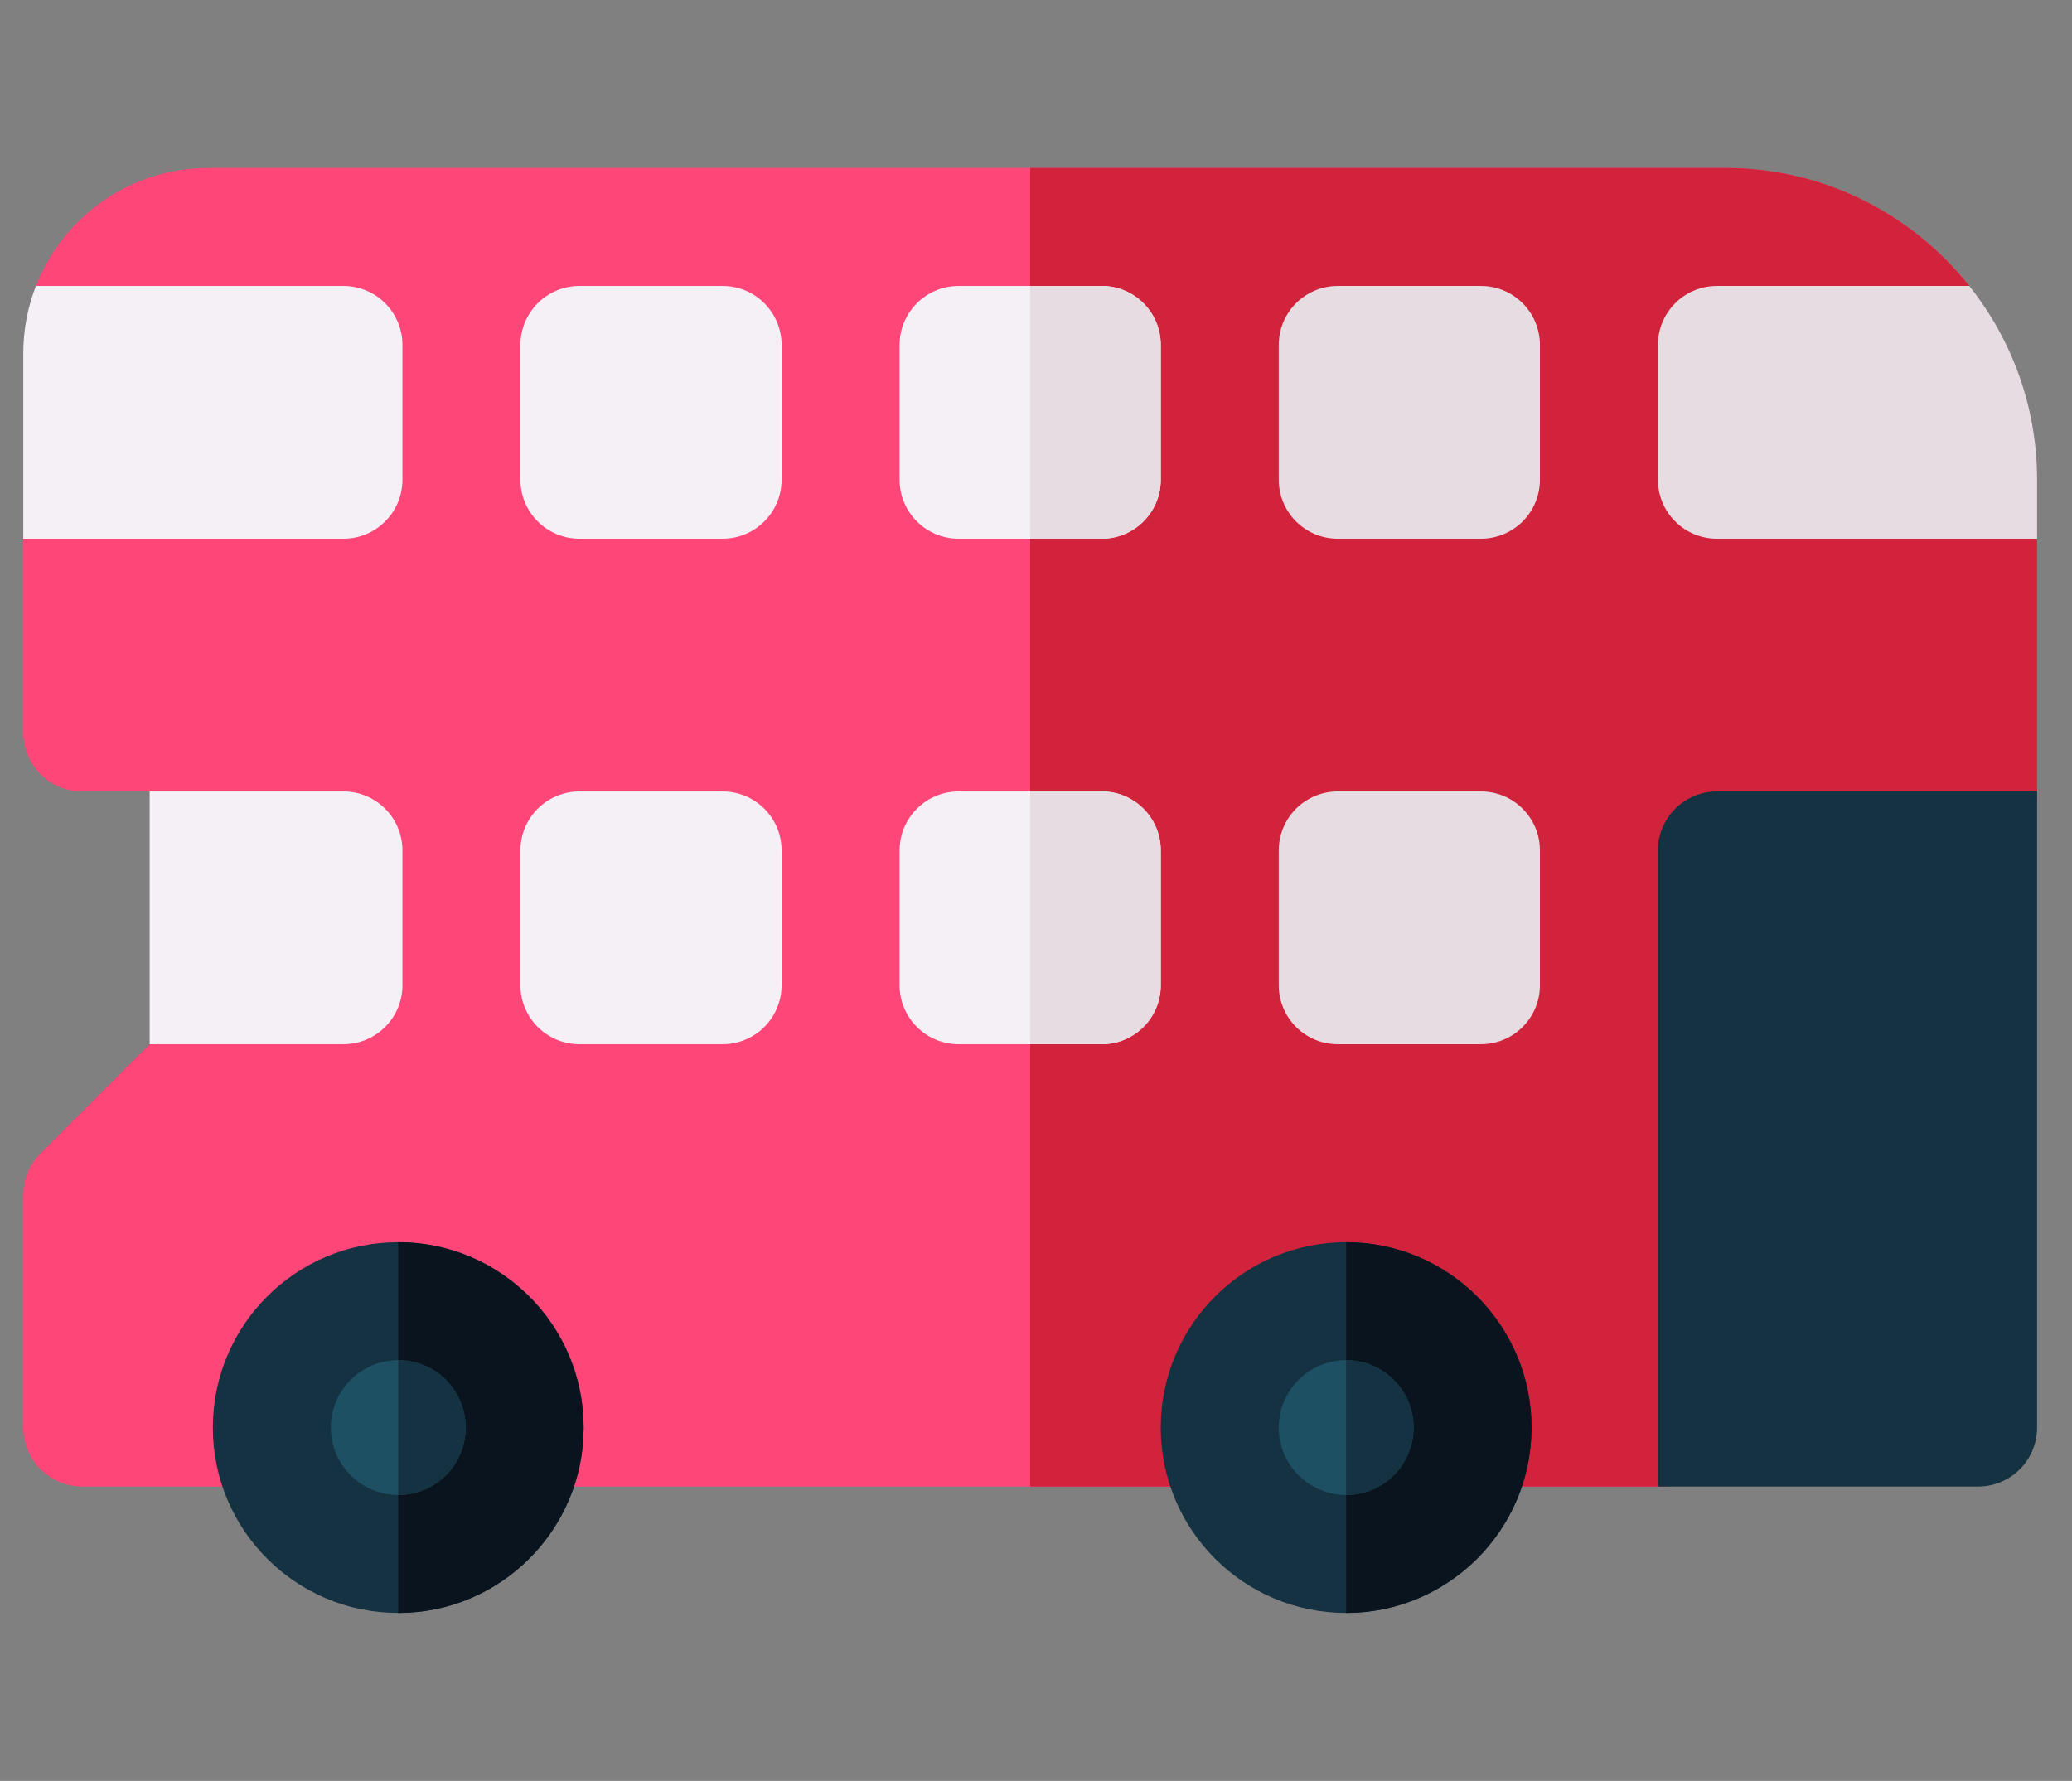 <svg width="178" height="153" viewBox="0 0 178 153" fill="none" xmlns="http://www.w3.org/2000/svg">
<rect x="0" y="0" width="178" height="153" fill="#808080" stroke="none"/>
<g clip-path="url(#clip0_640_42)">
<g clip-path="url(#clip1_640_42)">
<path d="M164.107 35.388V29.635C164.107 26.836 166.376 24.566 169.175 24.566C164.269 18.393 156.715 14.43 148.217 14.43H17.926C11.172 14.43 5.403 18.628 3.088 24.566C5.887 24.566 8.156 26.836 8.156 29.635V40.126C8.156 43.525 5.4 46.282 2 46.282V62.928C2 65.728 4.269 67.997 7.068 67.997H12.857C15.656 67.997 17.926 70.266 17.926 73.065V84.643C17.926 87.442 15.656 89.712 12.857 89.712L3.484 99.085C2.534 100.036 2 101.325 2 102.669V122.645C2 125.444 4.27 127.713 7.069 127.713H142.428C148.026 127.713 152.564 123.175 152.564 117.577V78.133H164.864C170.462 78.133 175 73.595 175 67.996V46.281C168.984 46.281 164.107 41.404 164.107 35.388V35.388Z" fill="#FF4678"/>
<path d="M164.107 35.388V29.635C164.107 26.836 166.376 24.566 169.175 24.566C164.269 18.393 156.715 14.43 148.216 14.43H88.5V127.713H142.427C148.026 127.713 152.564 123.175 152.564 117.577V78.133H164.863C170.462 78.133 175 73.595 175 67.996V46.281C168.984 46.281 164.107 41.404 164.107 35.388V35.388Z" fill="#D2233C"/>
<path d="M34.212 138.571C43.008 138.571 50.138 131.441 50.138 122.645C50.138 113.849 43.008 106.719 34.212 106.719C25.416 106.719 18.286 113.849 18.286 122.645C18.286 131.441 25.416 138.571 34.212 138.571Z" fill="#143241"/>
<path d="M94.65 67.996H82.351C79.552 67.996 77.282 70.265 77.282 73.064V84.643C77.282 87.442 79.552 89.711 82.351 89.711H94.65C97.449 89.711 99.718 87.442 99.718 84.643V73.064C99.718 70.265 97.449 67.996 94.65 67.996V67.996Z" fill="#F5F0F5"/>
<path d="M49.778 89.711H62.078C64.877 89.711 67.146 87.442 67.146 84.643V73.064C67.146 70.265 64.877 67.996 62.078 67.996H49.778C46.979 67.996 44.71 70.265 44.71 73.064V84.643C44.71 87.442 46.979 89.711 49.778 89.711Z" fill="#F5F0F5"/>
<path d="M29.505 67.996H12.858V89.711H29.505C32.304 89.711 34.573 87.442 34.573 84.643V73.064C34.573 70.265 32.304 67.996 29.505 67.996V67.996Z" fill="#F5F0F5"/>
<path d="M127.223 67.996H114.923C112.124 67.996 109.855 70.265 109.855 73.064V84.643C109.855 87.442 112.124 89.711 114.923 89.711H127.223C130.022 89.711 132.291 87.442 132.291 84.643V73.064C132.291 70.265 130.022 67.996 127.223 67.996V67.996Z" fill="#E6DCE1"/>
<path d="M169.175 24.566H147.496C144.697 24.566 142.428 26.836 142.428 29.635V41.213C142.428 44.012 144.697 46.282 147.496 46.282H175V41.213C175 34.925 172.817 29.141 169.175 24.566V24.566Z" fill="#E6DCE1"/>
<path d="M94.65 24.566H82.351C79.552 24.566 77.282 26.836 77.282 29.635V41.213C77.282 44.012 79.552 46.282 82.351 46.282H94.65C97.449 46.282 99.718 44.012 99.718 41.213V29.635C99.718 26.835 97.449 24.566 94.65 24.566V24.566Z" fill="#F5F0F5"/>
<path d="M49.778 46.281H62.077C64.876 46.281 67.145 44.012 67.145 41.213V29.635C67.145 26.836 64.876 24.566 62.077 24.566H49.778C46.979 24.566 44.709 26.836 44.709 29.635V41.213C44.709 44.012 46.979 46.281 49.778 46.281Z" fill="#F5F0F5"/>
<path d="M127.223 24.566H114.923C112.124 24.566 109.855 26.836 109.855 29.635V41.213C109.855 44.012 112.124 46.282 114.923 46.282H127.223C130.022 46.282 132.291 44.012 132.291 41.213V29.635C132.291 26.835 130.022 24.566 127.223 24.566V24.566Z" fill="#E6DCE1"/>
<path d="M29.504 46.281C32.303 46.281 34.573 44.012 34.573 41.213V29.635C34.573 26.836 32.303 24.566 29.504 24.566H3.088C2.388 26.36 2 28.311 2 30.355V46.281H29.504Z" fill="#F5F0F5"/>
<path d="M169.932 127.713H142.428V73.064C142.428 70.265 144.697 67.996 147.496 67.996H175V122.644C175 125.444 172.731 127.713 169.932 127.713Z" fill="#143241"/>
<path d="M99.718 84.643V73.064C99.718 70.265 97.449 67.996 94.65 67.996H88.5V89.711H94.65C97.449 89.711 99.718 87.442 99.718 84.643Z" fill="#E6DCE1"/>
<path d="M99.718 41.213V29.635C99.718 26.836 97.449 24.566 94.65 24.566H88.5V46.282H94.65C97.449 46.281 99.718 44.012 99.718 41.213Z" fill="#E6DCE1"/>
<path d="M34.212 106.719C42.994 106.719 50.139 113.863 50.139 122.645C50.139 131.426 42.994 138.571 34.212 138.571V106.719Z" fill="#0A141E"/>
<path d="M34.212 128.434C37.41 128.434 40.002 125.842 40.002 122.645C40.002 119.447 37.41 116.855 34.212 116.855C31.015 116.855 28.423 119.447 28.423 122.645C28.423 125.842 31.015 128.434 34.212 128.434Z" fill="#1E5064"/>
<path d="M34.212 116.855C37.405 116.855 40.002 119.452 40.002 122.645C40.002 125.837 37.405 128.434 34.212 128.434V116.855Z" fill="#143241"/>
<path d="M115.644 138.571C124.44 138.571 131.571 131.441 131.571 122.645C131.571 113.849 124.44 106.719 115.644 106.719C106.849 106.719 99.718 113.849 99.718 122.645C99.718 131.441 106.849 138.571 115.644 138.571Z" fill="#143241"/>
<path d="M115.644 106.719C124.426 106.719 131.57 113.863 131.57 122.645C131.57 131.426 124.426 138.571 115.644 138.571V106.719Z" fill="#0A141E"/>
<path d="M115.644 128.434C118.842 128.434 121.434 125.842 121.434 122.645C121.434 119.447 118.842 116.855 115.644 116.855C112.447 116.855 109.855 119.447 109.855 122.645C109.855 125.842 112.447 128.434 115.644 128.434Z" fill="#1E5064"/>
<path d="M115.645 116.855C118.837 116.855 121.434 119.452 121.434 122.645C121.434 125.837 118.837 128.434 115.645 128.434V116.855Z" fill="#143241"/>
</g>
</g>
<defs>
<clipPath id="clip0_640_42">
<rect width="178" height="153" fill="white"/>
</clipPath>
<clipPath id="clip1_640_42">
<rect width="173" height="173" fill="white" transform="translate(2 -10)"/>
</clipPath>
</defs>
</svg>
